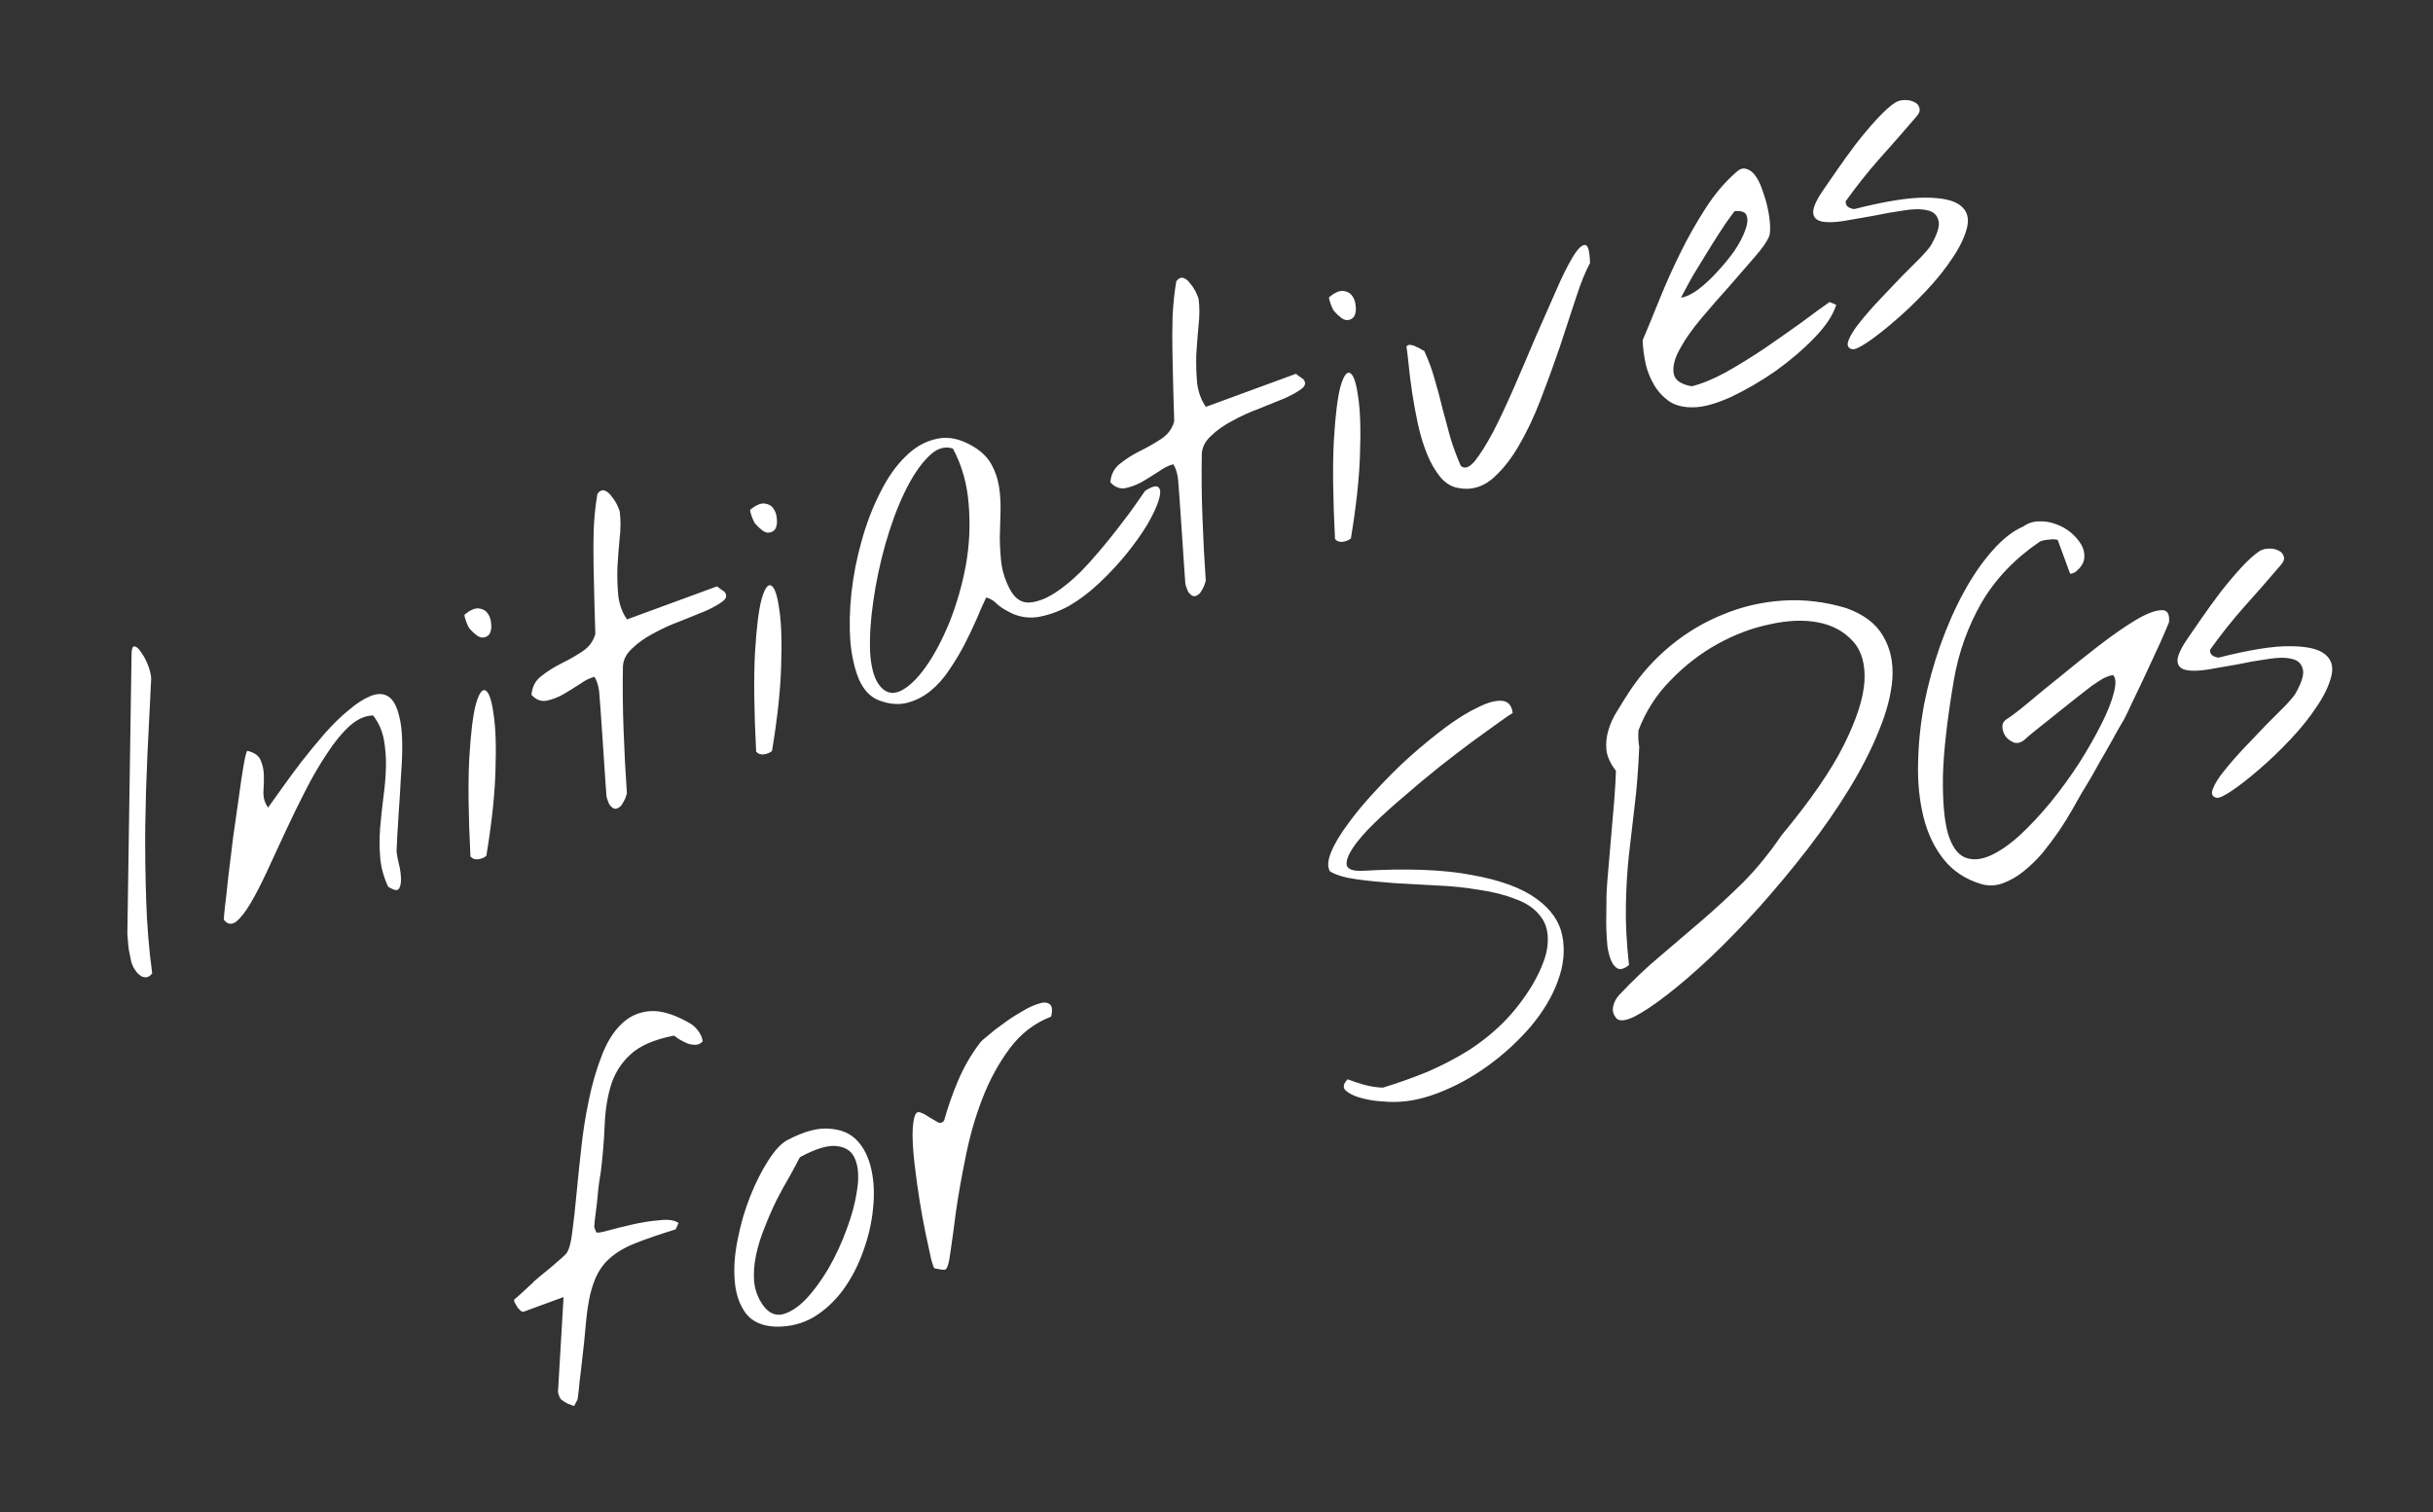 <svg width="267" height="166" viewBox="0 0 267 166" fill="none" xmlns="http://www.w3.org/2000/svg">
<rect x="0" y="0" width="267" height="166" fill="#333333" stroke="none"/>
<g clip-path="url(#clip0_4283_24576)">
<path d="M14.756 106.36C14.617 106.169 14.495 105.884 14.391 105.506C14.306 105.087 14.221 104.667 14.136 104.247C14.082 103.817 14.045 103.431 14.024 103.092C14.004 102.753 13.988 102.568 13.976 102.538L14.437 71.782C14.449 71.154 14.574 70.882 14.814 70.968C15.042 71.023 15.286 71.262 15.546 71.687C15.825 72.07 16.072 72.552 16.285 73.132C16.487 73.682 16.589 74.148 16.59 74.529C16.465 77.21 16.33 79.912 16.186 82.636C16.061 85.317 15.978 88.018 15.937 90.738C15.915 93.416 15.95 96.108 16.042 98.814C16.123 101.489 16.343 104.165 16.702 106.842C16.514 107.085 16.322 107.225 16.127 107.261C15.963 107.287 15.783 107.267 15.585 107.201C15.407 107.093 15.238 106.964 15.079 106.814C14.95 106.653 14.843 106.502 14.756 106.36ZM42.598 97.331C42.136 96.357 41.848 95.335 41.733 94.268C41.638 93.159 41.63 92.052 41.71 90.947C41.809 89.801 41.929 88.665 42.071 87.538C42.231 86.369 42.326 85.259 42.356 84.208C42.375 83.126 42.298 82.114 42.125 81.172C41.941 80.199 41.549 79.32 40.949 78.535C40.084 78.54 39.22 78.927 38.358 79.695C37.526 80.451 36.711 81.444 35.914 82.673C35.106 83.871 34.308 85.239 33.52 86.777C32.752 88.273 32.01 89.794 31.295 91.34C30.599 92.844 29.932 94.285 29.294 95.664C28.656 97.042 28.048 98.219 27.469 99.195C26.911 100.128 26.39 100.787 25.907 101.173C25.413 101.528 24.974 101.464 24.588 100.981C24.547 100.962 24.574 100.518 24.672 99.65C24.788 98.74 24.914 97.619 25.049 96.286C25.214 94.942 25.392 93.49 25.581 91.929C25.802 90.357 26.01 88.894 26.206 87.539C26.39 86.153 26.566 84.979 26.733 84.016C26.899 83.053 27.032 82.519 27.132 82.413C27.931 82.605 28.426 82.961 28.616 83.48C28.826 83.958 28.941 84.505 28.959 85.123C28.967 85.71 28.95 86.323 28.907 86.963C28.895 87.591 29.067 88.153 29.421 88.646C29.787 88.131 30.291 87.425 30.933 86.531C31.595 85.594 32.312 84.62 33.085 83.608C33.888 82.585 34.727 81.565 35.603 80.55C36.509 79.524 37.389 78.663 38.244 77.968C39.087 77.242 39.885 76.724 40.637 76.412C41.421 76.09 42.085 76.106 42.632 76.46C43.178 76.814 43.582 77.585 43.845 78.772C44.126 79.917 44.208 81.603 44.09 83.831C44.077 84.079 44.039 84.682 43.975 85.642C43.931 86.56 43.869 87.571 43.789 88.675C43.728 89.738 43.666 90.749 43.602 91.709C43.558 92.627 43.529 93.21 43.516 93.457C43.531 93.591 43.569 93.837 43.631 94.195C43.713 94.512 43.796 94.88 43.881 95.3C43.955 95.689 43.998 96.089 44.01 96.501C44.011 96.882 43.954 97.198 43.838 97.448C43.722 97.699 43.502 97.762 43.179 97.638C42.845 97.484 42.651 97.381 42.598 97.331ZM51.628 94.015C51.399 89.522 51.357 85.913 51.501 83.19C51.665 80.425 51.909 78.445 52.233 77.251C52.588 76.046 52.95 75.566 53.317 75.813C53.685 76.059 53.969 76.926 54.168 78.413C54.398 79.889 54.466 81.962 54.372 84.632C54.297 87.261 53.963 90.366 53.371 93.947C53.16 94.128 52.876 94.25 52.517 94.313C52.159 94.375 51.862 94.276 51.628 94.015ZM51.552 69.023C51.435 68.892 51.303 68.629 51.157 68.231C51.011 67.834 50.952 67.579 50.98 67.464C51.593 66.962 52.116 66.735 52.55 66.784C52.984 66.832 53.314 67.023 53.541 67.356C53.756 67.659 53.875 68.031 53.899 68.473C53.953 68.904 53.897 69.271 53.731 69.575C53.554 69.848 53.275 69.985 52.894 69.986C52.532 69.946 52.085 69.624 51.552 69.023ZM66.936 88.393C66.883 88.343 66.806 88.18 66.706 87.905C66.605 87.63 66.552 87.441 66.549 87.338C66.518 86.969 66.472 86.326 66.414 85.412C66.344 84.466 66.278 83.485 66.217 82.467C66.144 81.419 66.078 80.437 66.019 79.522C65.961 78.608 65.916 77.965 65.884 77.596C65.849 77.123 65.807 76.583 65.758 75.977C65.697 75.341 65.526 74.779 65.243 74.294C64.763 74.401 64.22 74.669 63.615 75.1C62.999 75.499 62.377 75.884 61.75 76.253C61.142 76.58 60.531 76.805 59.916 76.926C59.322 77.006 58.79 76.785 58.321 76.264C58.407 75.365 58.777 74.674 59.432 74.191C60.076 73.677 60.808 73.218 61.63 72.812C62.452 72.406 63.211 71.971 63.908 71.507C64.635 71.032 65.11 70.389 65.333 69.579C65.316 68.684 65.283 67.603 65.235 66.338C65.206 65.031 65.175 63.673 65.142 62.263C65.11 60.853 65.114 59.447 65.154 58.045C65.225 56.632 65.361 55.351 65.563 54.202C65.82 53.864 66.09 53.748 66.371 53.853C66.652 53.958 66.906 54.176 67.132 54.51C67.378 54.801 67.584 55.124 67.749 55.48C67.914 55.835 68.004 56.08 68.018 56.213C68.127 57.075 68.12 58.048 67.998 59.133C67.896 60.176 67.814 61.229 67.754 62.292C67.724 63.343 67.755 64.372 67.847 65.379C67.97 66.374 68.29 67.245 68.807 67.991L78.661 64.372C78.692 64.361 78.808 64.44 79.008 64.609C79.198 64.747 79.361 64.861 79.498 64.949C79.807 65.321 79.746 65.673 79.313 66.005C78.88 66.338 78.263 66.686 77.46 67.05C76.646 67.383 75.71 67.762 74.652 68.185C73.613 68.567 72.633 69.014 71.711 69.525C70.809 69.996 70.037 70.539 69.397 71.156C68.745 71.742 68.4 72.406 68.36 73.149C68.318 75.488 68.342 77.82 68.433 80.145C68.512 82.439 68.634 84.752 68.797 87.085C68.77 87.199 68.704 87.397 68.599 87.678C68.483 87.929 68.346 88.17 68.188 88.401C68.019 88.602 67.822 88.726 67.597 88.774C67.402 88.811 67.182 88.684 66.936 88.393ZM82.979 82.501C82.75 78.007 82.708 74.399 82.852 71.676C83.016 68.911 83.26 66.931 83.584 65.737C83.939 64.532 84.3 64.052 84.668 64.299C85.036 64.545 85.32 65.412 85.519 66.899C85.749 68.375 85.817 70.448 85.723 73.118C85.648 75.747 85.314 78.852 84.722 82.433C84.511 82.614 84.227 82.736 83.868 82.798C83.51 82.861 83.213 82.761 82.979 82.501ZM82.903 57.508C82.785 57.378 82.654 57.114 82.508 56.717C82.362 56.32 82.303 56.064 82.33 55.95C82.943 55.448 83.467 55.221 83.901 55.269C84.335 55.318 84.665 55.509 84.891 55.842C85.107 56.144 85.226 56.517 85.25 56.959C85.304 57.39 85.248 57.757 85.082 58.06C84.905 58.334 84.626 58.471 84.245 58.472C83.883 58.431 83.436 58.11 82.903 57.508ZM96.527 76.901C95.569 76.559 94.826 75.809 94.296 74.651C93.797 73.482 93.472 72.076 93.319 70.432C93.197 68.778 93.236 66.995 93.436 65.084C93.654 63.131 94.029 61.225 94.56 59.365C95.08 57.475 95.753 55.719 96.579 54.098C97.394 52.446 98.327 51.115 99.378 50.105C100.418 49.065 101.567 48.417 102.826 48.163C104.074 47.878 105.411 48.167 106.838 49.03C107.729 49.569 108.382 50.214 108.796 50.964C109.199 51.683 109.476 52.483 109.626 53.364C109.765 54.214 109.823 55.129 109.801 56.108C109.768 57.057 109.741 58.02 109.719 58.999C109.728 59.967 109.788 60.934 109.899 61.898C110.041 62.852 110.342 63.764 110.801 64.636C111.38 65.741 112.152 66.238 113.117 66.126C114.081 66.015 115.113 65.567 116.212 64.781C117.341 63.985 118.459 62.968 119.565 61.73C120.67 60.491 121.669 59.292 122.561 58.132C123.483 56.961 124.225 55.961 124.787 55.13C125.38 54.288 125.676 53.867 125.676 53.867C126.464 53.37 126.96 53.257 127.164 53.529C127.387 53.759 127.376 54.248 127.131 54.997C126.905 55.704 126.484 56.587 125.867 57.646C125.239 58.674 124.484 59.732 123.6 60.82C122.716 61.907 121.734 62.962 120.652 63.983C119.571 65.004 118.458 65.846 117.315 66.509C116.16 67.141 114.993 67.553 113.814 67.743C112.655 67.891 111.567 67.666 110.55 67.069C110.079 66.826 109.685 66.555 109.367 66.255C109.079 65.945 108.702 65.719 108.234 65.579C107.933 66.175 107.59 66.942 107.207 67.881C106.812 68.789 106.362 69.734 105.856 70.718C105.37 71.659 104.811 72.593 104.18 73.518C103.579 74.432 102.892 75.205 102.118 75.836C101.344 76.467 100.482 76.905 99.531 77.15C98.612 77.383 97.61 77.3 96.527 76.901ZM96.459 75.157C97.093 76.034 97.873 76.268 98.797 75.859C99.711 75.419 100.637 74.542 101.576 73.226C102.514 71.91 103.386 70.272 104.192 68.312C104.987 66.321 105.588 64.227 105.995 62.032C106.391 59.806 106.494 57.583 106.303 55.364C106.143 53.134 105.566 51.092 104.573 49.237C103.627 48.926 102.704 49.248 101.806 50.202C100.897 51.125 100.04 52.428 99.237 54.111C98.452 55.751 97.757 57.636 97.152 59.766C96.566 61.853 96.129 63.921 95.841 65.969C95.542 67.986 95.422 69.833 95.484 71.51C95.575 73.176 95.9 74.391 96.459 75.157ZM130.463 65.061C130.41 65.011 130.333 64.849 130.232 64.574C130.131 64.299 130.079 64.11 130.076 64.007C130.044 63.637 129.999 62.995 129.941 62.08C129.871 61.135 129.805 60.153 129.744 59.136C129.671 58.087 129.605 57.106 129.546 56.191C129.488 55.276 129.443 54.634 129.411 54.264C129.376 53.791 129.334 53.252 129.285 52.646C129.224 52.009 129.053 51.448 128.77 50.962C128.29 51.069 127.747 51.338 127.142 51.768C126.526 52.168 125.904 52.552 125.277 52.922C124.669 53.249 124.057 53.473 123.443 53.595C122.848 53.675 122.316 53.454 121.847 52.932C121.934 52.034 122.304 51.343 122.959 50.86C123.602 50.346 124.335 49.886 125.157 49.48C125.979 49.074 126.738 48.639 127.435 48.175C128.162 47.7 128.637 47.058 128.86 46.248C128.843 45.352 128.81 44.272 128.762 43.007C128.732 41.7 128.702 40.341 128.669 38.931C128.637 37.521 128.641 36.115 128.681 34.714C128.751 33.301 128.888 32.02 129.09 30.87C129.347 30.533 129.617 30.417 129.898 30.521C130.179 30.626 130.433 30.845 130.659 31.178C130.905 31.469 131.11 31.793 131.276 32.148C131.441 32.504 131.531 32.748 131.545 32.882C131.653 33.743 131.647 34.717 131.525 35.802C131.423 36.845 131.341 37.898 131.281 38.961C131.251 40.012 131.282 41.041 131.374 42.047C131.497 43.042 131.817 43.913 132.334 44.66L142.188 41.041C142.219 41.029 142.334 41.108 142.535 41.277C142.725 41.416 142.888 41.529 143.024 41.618C143.334 41.989 143.273 42.341 142.84 42.674C142.407 43.006 141.789 43.354 140.987 43.718C140.173 44.052 139.237 44.431 138.179 44.854C137.14 45.235 136.16 45.682 135.238 46.194C134.335 46.664 133.564 47.208 132.924 47.824C132.272 48.41 131.926 49.075 131.887 49.817C131.845 52.157 131.869 54.488 131.96 56.813C132.039 59.107 132.161 61.421 132.324 63.754C132.296 63.868 132.23 64.065 132.126 64.347C132.01 64.597 131.873 64.838 131.715 65.07C131.546 65.27 131.349 65.395 131.124 65.443C130.929 65.48 130.709 65.352 130.463 65.061ZM146.505 59.169C146.277 54.676 146.235 51.067 146.379 48.344C146.543 45.579 146.787 43.6 147.111 42.406C147.466 41.2 147.827 40.721 148.195 40.967C148.563 41.213 148.847 42.08 149.046 43.568C149.276 45.044 149.344 47.117 149.25 49.787C149.175 52.415 148.841 55.52 148.249 59.101C148.038 59.283 147.754 59.405 147.395 59.467C147.036 59.529 146.74 59.43 146.505 59.169ZM146.43 34.177C146.312 34.047 146.181 33.783 146.035 33.386C145.889 32.989 145.83 32.733 145.857 32.619C146.47 32.116 146.994 31.889 147.428 31.938C147.862 31.986 148.192 32.177 148.418 32.51C148.633 32.813 148.753 33.185 148.776 33.627C148.831 34.058 148.775 34.425 148.609 34.729C148.432 35.002 148.153 35.139 147.772 35.141C147.41 35.1 146.963 34.779 146.43 34.177ZM160.054 53.569C159.277 53.438 158.606 53.026 158.039 52.333C157.472 51.639 156.988 50.794 156.588 49.797C156.187 48.8 155.861 47.723 155.609 46.567C155.358 45.411 155.149 44.274 154.981 43.156C154.813 42.039 154.685 41.028 154.596 40.125C154.507 39.221 154.424 38.523 154.347 38.031C154.466 37.884 154.619 37.827 154.806 37.863C155.023 37.887 155.241 37.963 155.461 38.09C155.701 38.176 155.894 38.278 156.042 38.397C156.209 38.474 156.293 38.513 156.293 38.513C156.777 39.549 157.164 40.603 157.454 41.676C157.764 42.707 158.042 43.749 158.29 44.802C158.569 45.844 158.853 46.901 159.143 47.974C159.464 49.035 159.851 50.089 160.305 51.136C160.717 51.505 161.227 51.335 161.834 50.627C162.43 49.888 163.098 48.827 163.839 47.446C164.568 46.033 165.328 44.419 166.118 42.603C166.927 40.746 167.711 38.915 168.47 37.11C169.259 35.294 170.006 33.598 170.71 32.022C171.403 30.415 172.019 29.166 172.559 28.274C173.118 27.34 173.572 26.879 173.923 26.889C174.262 26.868 174.452 27.526 174.492 28.864C173.994 29.775 173.477 31.058 172.94 32.711C172.403 34.365 171.814 36.159 171.172 38.094C170.519 39.999 169.82 41.92 169.075 43.858C168.331 45.796 167.498 47.541 166.577 49.093C165.675 50.603 164.691 51.797 163.626 52.673C162.55 53.52 161.359 53.818 160.054 53.569ZM185.877 44.709C184.848 44.74 183.977 44.54 183.264 44.109C182.57 43.635 182.006 43.045 181.573 42.337C181.14 41.629 180.817 40.846 180.606 39.987C180.414 39.087 180.3 38.21 180.264 37.356C180.821 36.041 181.435 34.55 182.106 32.882C182.796 31.172 183.558 29.471 184.392 27.777C185.227 26.083 186.141 24.465 187.134 22.921C188.147 21.335 189.27 20.003 190.505 18.926C190.915 18.532 191.303 18.407 191.667 18.551C192.051 18.653 192.394 18.925 192.696 19.369C192.998 19.813 193.251 20.362 193.457 21.015C193.692 21.657 193.876 22.3 194.009 22.945C194.142 23.589 194.222 24.184 194.249 24.729C194.275 25.274 194.246 25.666 194.161 25.906C193.951 26.468 193.418 27.236 192.562 28.21C191.736 29.172 190.811 30.24 189.785 31.414C188.749 32.558 187.724 33.732 186.71 34.937C185.696 36.141 184.911 37.262 184.355 38.298C183.788 39.304 183.557 40.186 183.663 40.945C183.768 41.704 184.431 42.189 185.653 42.399C186.737 42.139 187.973 41.634 189.361 40.881C190.769 40.087 192.169 39.226 193.562 38.298C194.974 37.328 196.326 36.381 197.616 35.456C198.895 34.501 199.948 33.733 200.775 33.152L201.51 33.454C201.163 34.587 200.361 35.801 199.102 37.095C197.844 38.39 196.418 39.607 194.825 40.747C193.222 41.856 191.607 42.796 189.983 43.566C188.347 44.305 186.979 44.686 185.877 44.709ZM190.401 23.177C190.36 23.158 190.181 23.38 189.865 23.842C189.539 24.274 189.144 24.853 188.682 25.577C188.239 26.26 187.758 27.026 187.238 27.876C186.737 28.684 186.271 29.445 185.839 30.159C185.438 30.861 185.106 31.468 184.844 31.981C184.57 32.463 184.464 32.692 184.525 32.67C185.047 32.582 185.651 32.291 186.337 31.796C187.041 31.26 187.728 30.627 188.396 29.896C189.094 29.154 189.73 28.383 190.303 27.583C190.865 26.752 191.264 25.999 191.501 25.322C191.769 24.634 191.83 24.092 191.684 23.695C191.568 23.286 191.141 23.114 190.401 23.177ZM203.249 38.329C202.792 38.219 202.659 37.904 202.849 37.384C203.059 36.821 203.462 36.17 204.057 35.432C204.672 34.651 205.404 33.81 206.252 32.909C207.1 32.008 207.913 31.154 208.692 30.348C209.502 29.531 210.211 28.819 210.821 28.214C211.42 27.578 211.793 27.129 211.939 26.867C212.633 25.641 212.895 24.747 212.723 24.186C212.571 23.583 212.158 23.215 211.485 23.08C210.8 22.916 209.92 22.927 208.844 23.114C207.788 23.259 206.697 23.452 205.571 23.692C204.465 23.89 203.389 24.077 202.344 24.253C201.33 24.417 200.522 24.437 199.921 24.311C199.32 24.185 199.006 23.849 198.979 23.304C198.971 22.717 199.402 21.813 200.272 20.593C200.587 20.13 201.051 19.457 201.663 18.573C202.275 17.689 202.942 16.768 203.665 15.809C204.418 14.839 205.179 13.935 205.946 13.099C206.714 12.262 207.391 11.649 207.976 11.261C208.29 11.076 208.637 10.983 209.018 10.982C209.43 10.97 209.787 11.046 210.091 11.212C210.383 11.348 210.565 11.558 210.635 11.845C210.736 12.12 210.628 12.437 210.309 12.797C208.926 14.414 207.582 15.948 206.277 17.399C205.002 18.838 203.757 20.405 202.542 22.099C202.54 22.378 202.634 22.586 202.823 22.724C203.043 22.852 203.262 22.927 203.479 22.952C206.841 22.098 209.445 21.68 211.289 21.696C213.163 21.701 214.449 21.992 215.146 22.568C215.874 23.133 216.114 23.929 215.867 24.956C215.62 25.983 215.092 27.096 214.284 28.294C213.506 29.482 212.544 30.685 211.396 31.904C210.249 33.123 209.108 34.218 207.974 35.19C206.87 36.15 205.874 36.932 204.986 37.535C204.098 38.139 203.519 38.404 203.249 38.329ZM61.615 153.642C61.531 153.603 61.439 153.446 61.338 153.171C61.237 152.896 61.206 152.717 61.245 152.633L61.846 142.373L57.491 143.972C57.4 144.006 57.286 143.979 57.149 143.89C57.043 143.79 56.931 143.675 56.814 143.545C56.716 143.373 56.624 143.216 56.537 143.074C56.44 142.902 56.404 142.759 56.432 142.645C56.512 142.581 56.658 142.458 56.869 142.276C57.079 142.095 57.3 141.893 57.53 141.669C57.76 141.446 57.98 141.244 58.191 141.062C58.402 140.881 58.542 140.743 58.611 140.648C58.692 140.584 58.903 140.402 59.244 140.104C59.615 139.794 60.002 139.478 60.404 139.157C60.826 138.794 61.207 138.463 61.549 138.165C61.89 137.866 62.095 137.669 62.164 137.575C62.441 137.196 62.65 136.443 62.791 135.316C62.951 134.147 63.105 132.773 63.253 131.193C63.401 129.612 63.577 127.918 63.779 126.11C63.971 124.271 64.252 122.486 64.621 120.755C64.98 118.993 65.446 117.383 66.02 115.924C66.583 114.434 67.299 113.269 68.17 112.429C69.06 111.548 70.132 111.067 71.386 110.988C72.64 110.909 74.132 111.384 75.862 112.413C76.189 112.64 76.465 112.92 76.691 113.253C76.906 113.555 77.051 113.901 77.124 114.29C76.905 114.544 76.641 114.676 76.333 114.685C76.024 114.694 75.708 114.637 75.385 114.513C75.093 114.378 74.816 114.237 74.554 114.09C74.281 113.913 74.091 113.774 73.985 113.675C71.814 114.09 70.213 114.783 69.182 115.751C68.17 116.677 67.457 117.806 67.044 119.137C66.651 120.426 66.422 121.88 66.357 123.498C66.293 125.117 66.154 126.816 65.94 128.593C65.861 129.039 65.775 129.608 65.683 130.3C65.621 130.982 65.553 131.648 65.48 132.299C65.407 132.95 65.337 133.514 65.269 133.99C65.231 134.454 65.213 134.686 65.213 134.686L65.415 135.236C65.46 135.359 65.875 135.31 66.662 135.091C67.448 134.871 68.337 134.649 69.329 134.423C70.352 134.186 71.351 134.027 72.327 133.946C73.323 133.823 74.036 133.925 74.468 134.252L74.149 134.941C72.374 135.489 70.896 135.998 69.716 136.466C68.535 136.934 67.569 137.514 66.817 138.206C66.066 138.898 65.506 139.78 65.136 140.852C64.756 141.894 64.484 143.277 64.32 145.002C64.266 145.611 64.192 146.401 64.098 147.372C63.992 148.312 63.887 149.253 63.781 150.193C63.665 151.103 63.575 151.898 63.514 152.58C63.441 153.231 63.395 153.577 63.375 153.619L63.01 154.325C62.896 154.298 62.657 154.213 62.292 154.069C61.947 153.884 61.721 153.741 61.615 153.642ZM85.147 145.623C83.672 145.575 82.577 145.093 81.859 144.178C81.172 143.251 80.766 142.1 80.642 140.723C80.507 139.317 80.605 137.789 80.936 136.142C81.256 134.464 81.713 132.874 82.306 131.374C82.899 129.873 83.56 128.555 84.287 127.421C85.034 126.245 85.758 125.476 86.458 125.115C88.262 124.175 89.795 123.768 91.055 123.895C92.335 123.98 93.347 124.423 94.092 125.224C94.837 126.026 95.354 127.102 95.642 128.452C95.919 129.772 95.972 131.192 95.802 132.711C95.662 134.219 95.306 135.754 94.736 137.316C94.196 138.867 93.466 140.279 92.547 141.553C91.647 142.785 90.575 143.786 89.332 144.554C88.077 145.293 86.682 145.649 85.147 145.623ZM83.683 143.196C84.287 144.084 85.008 144.443 85.847 144.274C86.675 144.073 87.519 143.538 88.379 142.668C89.257 141.755 90.103 140.612 90.916 139.239C91.719 137.835 92.386 136.393 92.918 134.915C93.48 133.425 93.859 132.003 94.055 130.648C94.27 129.251 94.206 128.13 93.861 127.286C93.547 126.43 92.899 125.94 91.916 125.815C90.954 125.649 89.576 126.051 87.782 127.022C87.5 127.576 87.13 128.267 86.671 129.094C86.2 129.891 85.722 130.76 85.236 131.702C84.78 132.632 84.346 133.624 83.935 134.676C83.513 135.698 83.194 136.717 82.977 137.733C82.761 138.749 82.687 139.73 82.757 140.675C82.858 141.609 83.166 142.449 83.683 143.196ZM102.564 139.226C102.492 139.218 102.362 138.867 102.177 138.172C102.01 137.436 101.813 136.52 101.584 135.425C101.355 134.33 101.133 133.111 100.917 131.769C100.701 130.426 100.524 129.139 100.383 127.907C100.232 126.645 100.152 125.53 100.143 124.562C100.154 123.553 100.25 122.824 100.432 122.375C100.568 122.083 100.782 122.004 101.074 122.14C101.355 122.245 101.659 122.41 101.985 122.638C102.3 122.834 102.609 123.015 102.913 123.181C103.205 123.316 103.44 123.247 103.617 122.974C104.035 121.468 104.552 119.996 105.167 118.556C105.802 117.074 106.6 115.706 107.561 114.451C107.65 114.315 107.936 114.054 108.418 113.669C108.89 113.253 109.443 112.824 110.079 112.383C110.703 111.911 111.359 111.479 112.048 111.087C112.755 110.654 113.375 110.357 113.905 110.197C114.455 109.995 114.873 109.998 115.157 110.205C115.461 110.371 115.526 110.833 115.353 111.59C113.531 112.294 112.016 113.457 110.809 115.079C109.602 116.702 108.606 118.524 107.823 120.545C107.04 122.567 106.429 124.681 105.991 126.888C105.542 129.064 105.185 131.068 104.921 132.899C104.688 134.718 104.482 136.233 104.302 137.444C104.153 138.643 103.956 139.287 103.712 139.377C103.681 139.388 103.521 139.378 103.232 139.345C102.931 139.282 102.709 139.243 102.564 139.226ZM152.34 120.945C152.165 120.94 151.737 120.907 151.055 120.845C150.404 120.772 149.767 120.642 149.143 120.455C148.52 120.268 148.028 120.015 147.668 119.696C147.339 119.366 147.414 118.957 147.894 118.469C148.342 118.651 148.935 118.849 149.673 119.064C150.441 119.267 151.139 119.375 151.768 119.387C153.482 118.861 155.123 118.276 156.689 117.631C158.244 116.956 159.714 116.191 161.1 115.335C162.504 114.438 163.791 113.41 164.961 112.253C166.15 111.053 167.221 109.671 168.172 108.108C169.21 106.305 169.766 104.8 169.843 103.593C169.939 102.344 169.672 101.333 169.041 100.559C168.429 99.743 167.525 99.122 166.328 98.694C165.15 98.225 163.811 97.885 162.311 97.673C160.831 97.419 159.281 97.26 157.662 97.195C156.032 97.1 154.475 97.014 152.989 96.935C151.493 96.826 150.124 96.687 148.883 96.518C147.642 96.35 146.67 96.065 145.968 95.664C145.655 95.19 145.691 94.483 146.074 93.545C146.458 92.606 147.08 91.563 147.941 90.414C148.791 89.235 149.815 88.009 151.012 86.737C152.199 85.435 153.443 84.197 154.747 83.025C156.081 81.842 157.387 80.772 158.666 79.817C159.976 78.85 161.164 78.12 162.23 77.624C163.285 77.097 164.154 76.865 164.835 76.927C165.517 76.989 165.906 77.435 166.003 78.267C165.801 78.376 165.301 78.715 164.505 79.285C163.709 79.855 162.736 80.559 161.587 81.397C160.469 82.224 159.251 83.157 157.934 84.195C156.646 85.223 155.386 86.275 154.152 87.353C152.906 88.4 151.773 89.423 150.753 90.422C149.733 91.421 148.967 92.309 148.455 93.087C147.943 93.864 147.719 94.484 147.785 94.945C147.881 95.395 148.428 95.61 149.426 95.591C154.381 95.297 158.408 95.448 161.505 96.044C164.622 96.599 166.985 97.464 168.597 98.641C170.197 99.787 171.15 101.154 171.455 102.741C171.76 104.328 171.599 105.965 170.97 107.653C170.372 109.329 169.387 110.991 168.016 112.639C166.633 114.257 165.065 115.699 163.312 116.968C161.589 118.225 159.755 119.228 157.81 119.976C155.897 120.714 154.073 121.037 152.34 120.945ZM177.366 111.754C177.045 111.352 176.93 110.943 177.02 110.529C177.099 110.083 177.308 109.66 177.646 109.258C179.192 107.615 180.749 106.142 182.316 104.838C183.872 103.504 185.403 102.196 186.909 100.914C188.435 99.591 189.922 98.213 191.372 96.778C192.811 95.314 194.196 93.609 195.528 91.663C198.678 87.871 200.952 84.573 202.35 81.771C203.748 78.969 204.501 76.629 204.609 74.751C204.706 72.843 204.27 71.373 203.302 70.342C202.323 69.28 201.051 68.603 199.487 68.31C197.923 68.017 196.164 68.091 194.21 68.531C192.276 68.93 190.372 69.646 188.498 70.681C186.624 71.716 184.908 73.04 183.35 74.653C181.781 76.234 180.601 78.072 179.809 80.166C179.801 80.239 179.795 80.362 179.79 80.538C179.785 80.713 179.785 80.903 179.792 81.109C179.817 81.273 179.833 81.458 179.839 81.664C179.865 81.828 179.883 81.925 179.894 81.956C179.786 84.493 179.611 86.707 179.369 88.599C179.147 90.449 178.939 92.242 178.744 93.978C178.569 95.672 178.463 97.462 178.428 99.348C178.381 101.203 178.493 103.399 178.766 105.934C178.283 106.319 177.88 106.45 177.557 106.326C177.265 106.191 177.025 105.915 176.837 105.498C176.638 105.051 176.493 104.515 176.402 103.889C176.342 103.253 176.302 102.625 176.283 102.008C176.265 101.391 176.263 100.819 176.278 100.294C176.293 99.768 176.297 99.402 176.291 99.196C176.277 98.404 176.328 97.362 176.444 96.071C176.548 94.75 176.666 93.371 176.798 91.936C176.929 90.501 177.047 89.122 177.152 87.801C177.256 86.479 177.316 85.417 177.333 84.613C176.733 83.828 176.385 83.071 176.291 82.343C176.217 81.573 176.292 80.834 176.518 80.127C176.732 79.389 177.061 78.679 177.504 77.996C177.935 77.283 178.373 76.585 178.815 75.902C180.086 73.979 181.6 72.296 183.359 70.852C185.118 69.409 187.025 68.275 189.08 67.451C191.155 66.585 193.343 66.076 195.645 65.924C197.948 65.772 200.268 66.046 202.606 66.748C204.522 67.432 205.866 68.447 206.638 69.793C207.44 71.128 207.786 72.683 207.675 74.458C207.552 76.202 207.059 78.117 206.196 80.203C205.362 82.277 204.273 84.411 202.929 86.604C201.584 88.797 200.055 91.006 198.34 93.231C196.645 95.414 194.901 97.511 193.108 99.522C191.335 101.491 189.562 103.321 187.79 105.012C186.038 106.662 184.432 108.049 182.973 109.175C181.544 110.289 180.333 111.098 179.339 111.602C178.333 112.075 177.676 112.126 177.366 111.754ZM217.425 97.041C215.711 96.527 214.339 95.626 213.312 94.339C212.284 93.052 211.548 91.519 211.103 89.74C210.646 87.931 210.443 85.96 210.491 83.827C210.529 81.663 210.751 79.483 211.159 77.288C211.597 75.081 212.191 72.921 212.94 70.807C213.709 68.652 214.572 66.706 215.529 64.967C216.505 63.187 217.546 61.678 218.651 60.439C219.776 59.159 220.908 58.275 222.047 57.788C222.541 57.433 223.097 57.246 223.714 57.227C224.362 57.197 224.988 57.297 225.592 57.526C226.185 57.724 226.73 58.027 227.226 58.434C227.722 58.842 228.112 59.288 228.394 59.774C228.666 60.229 228.778 60.725 228.733 61.262C228.676 61.768 228.397 62.235 227.895 62.662C227.825 62.757 227.684 62.844 227.47 62.922C227.287 62.989 227.184 62.993 227.161 62.931L225.831 59.311C225.809 59.249 225.71 59.216 225.535 59.211C225.348 59.176 225.143 59.182 224.918 59.23C224.712 59.236 224.496 59.263 224.271 59.311C224.077 59.348 223.924 59.404 223.813 59.48C221.068 61.355 218.942 63.592 217.435 66.192C215.958 68.78 214.956 71.576 214.429 74.578C213.695 78.905 213.292 82.434 213.22 85.165C213.179 87.885 213.355 89.971 213.749 91.421C214.173 92.861 214.798 93.758 215.622 94.114C216.435 94.44 217.35 94.381 218.367 93.939C219.383 93.496 220.478 92.747 221.651 91.692C222.813 90.607 223.945 89.393 225.047 88.052C226.169 86.669 227.217 85.226 228.192 83.724C229.155 82.191 229.966 80.766 230.627 79.449C231.287 78.131 231.737 76.995 231.976 76.04C232.234 75.044 232.204 74.396 231.886 74.097C231.363 74.184 230.84 74.411 230.316 74.777C229.78 75.113 229.326 75.436 228.954 75.745C228.713 75.938 228.255 76.297 227.581 76.822C226.938 77.336 226.254 77.882 225.53 78.46C224.806 79.038 224.122 79.584 223.478 80.097C222.835 80.611 222.398 80.98 222.168 81.203C221.796 81.513 221.418 81.617 221.034 81.515C220.669 81.372 220.364 81.154 220.119 80.863C219.892 80.53 219.769 80.194 219.748 79.855C219.716 79.485 219.852 79.193 220.154 78.978C220.609 78.706 221.37 78.132 222.435 77.256C223.519 76.337 224.745 75.332 226.113 74.24C227.469 73.118 228.877 71.994 230.336 70.868C231.796 69.743 233.107 68.828 234.27 68.123C235.433 67.419 236.369 67.04 237.078 66.988C237.806 66.894 238.123 67.332 238.029 68.303C237.866 68.71 237.559 69.43 237.106 70.463C236.642 71.466 236.149 72.531 235.627 73.659C235.105 74.787 234.596 75.858 234.102 76.872C233.638 77.875 233.303 78.57 233.099 78.957C233.01 79.093 232.766 79.513 232.365 80.215C231.994 80.906 231.554 81.692 231.046 82.572C230.556 83.411 230.072 84.265 229.594 85.134C229.104 85.972 228.717 86.618 228.432 87.069C228.158 87.551 227.811 88.164 227.391 88.908C226.97 89.652 226.479 90.439 225.917 91.27C225.375 92.058 224.781 92.849 224.135 93.641C223.478 94.402 222.788 95.072 222.064 95.65C221.34 96.228 220.581 96.663 219.786 96.954C219.022 97.235 218.235 97.264 217.425 97.041ZM243.23 87.564C242.774 87.454 242.641 87.139 242.831 86.618C243.041 86.056 243.443 85.405 244.039 84.666C244.654 83.885 245.385 83.045 246.233 82.144C247.081 81.243 247.895 80.389 248.674 79.583C249.483 78.765 250.193 78.054 250.803 77.448C251.402 76.812 251.774 76.363 251.921 76.102C252.615 74.876 252.876 73.982 252.705 73.421C252.553 72.818 252.14 72.449 251.466 72.315C250.782 72.15 249.902 72.162 248.826 72.349C247.769 72.494 246.679 72.686 245.553 72.926C244.447 73.125 243.371 73.312 242.326 73.487C241.311 73.652 240.503 73.671 239.902 73.545C239.301 73.419 238.987 73.084 238.96 72.539C238.953 71.952 239.384 71.048 240.253 69.827C240.569 69.364 241.033 68.691 241.644 67.808C242.256 66.924 242.923 66.003 243.646 65.044C244.4 64.074 245.16 63.17 245.928 62.333C246.695 61.496 247.372 60.884 247.958 60.495C248.271 60.311 248.619 60.218 249 60.217C249.411 60.204 249.769 60.281 250.073 60.447C250.365 60.582 250.546 60.793 250.617 61.079C250.718 61.354 250.609 61.672 250.29 62.031C248.908 63.649 247.564 65.183 246.259 66.633C244.984 68.072 243.739 69.639 242.523 71.334C242.521 71.612 242.615 71.821 242.805 71.959C243.025 72.086 243.244 72.162 243.461 72.186C246.823 71.333 249.426 70.914 251.27 70.931C253.145 70.936 254.43 71.227 255.128 71.803C255.855 72.368 256.096 73.164 255.849 74.191C255.602 75.218 255.074 76.331 254.266 77.529C253.488 78.716 252.525 79.919 251.378 81.138C250.23 82.358 249.09 83.453 247.955 84.424C246.851 85.384 245.855 86.166 244.967 86.77C244.079 87.374 243.5 87.638 243.23 87.564Z" fill="white"/>
</g>
<defs>
<clipPath id="clip0_4283_24576">
<rect width="267" height="166" fill="white"/>
</clipPath>
</defs>
</svg>
